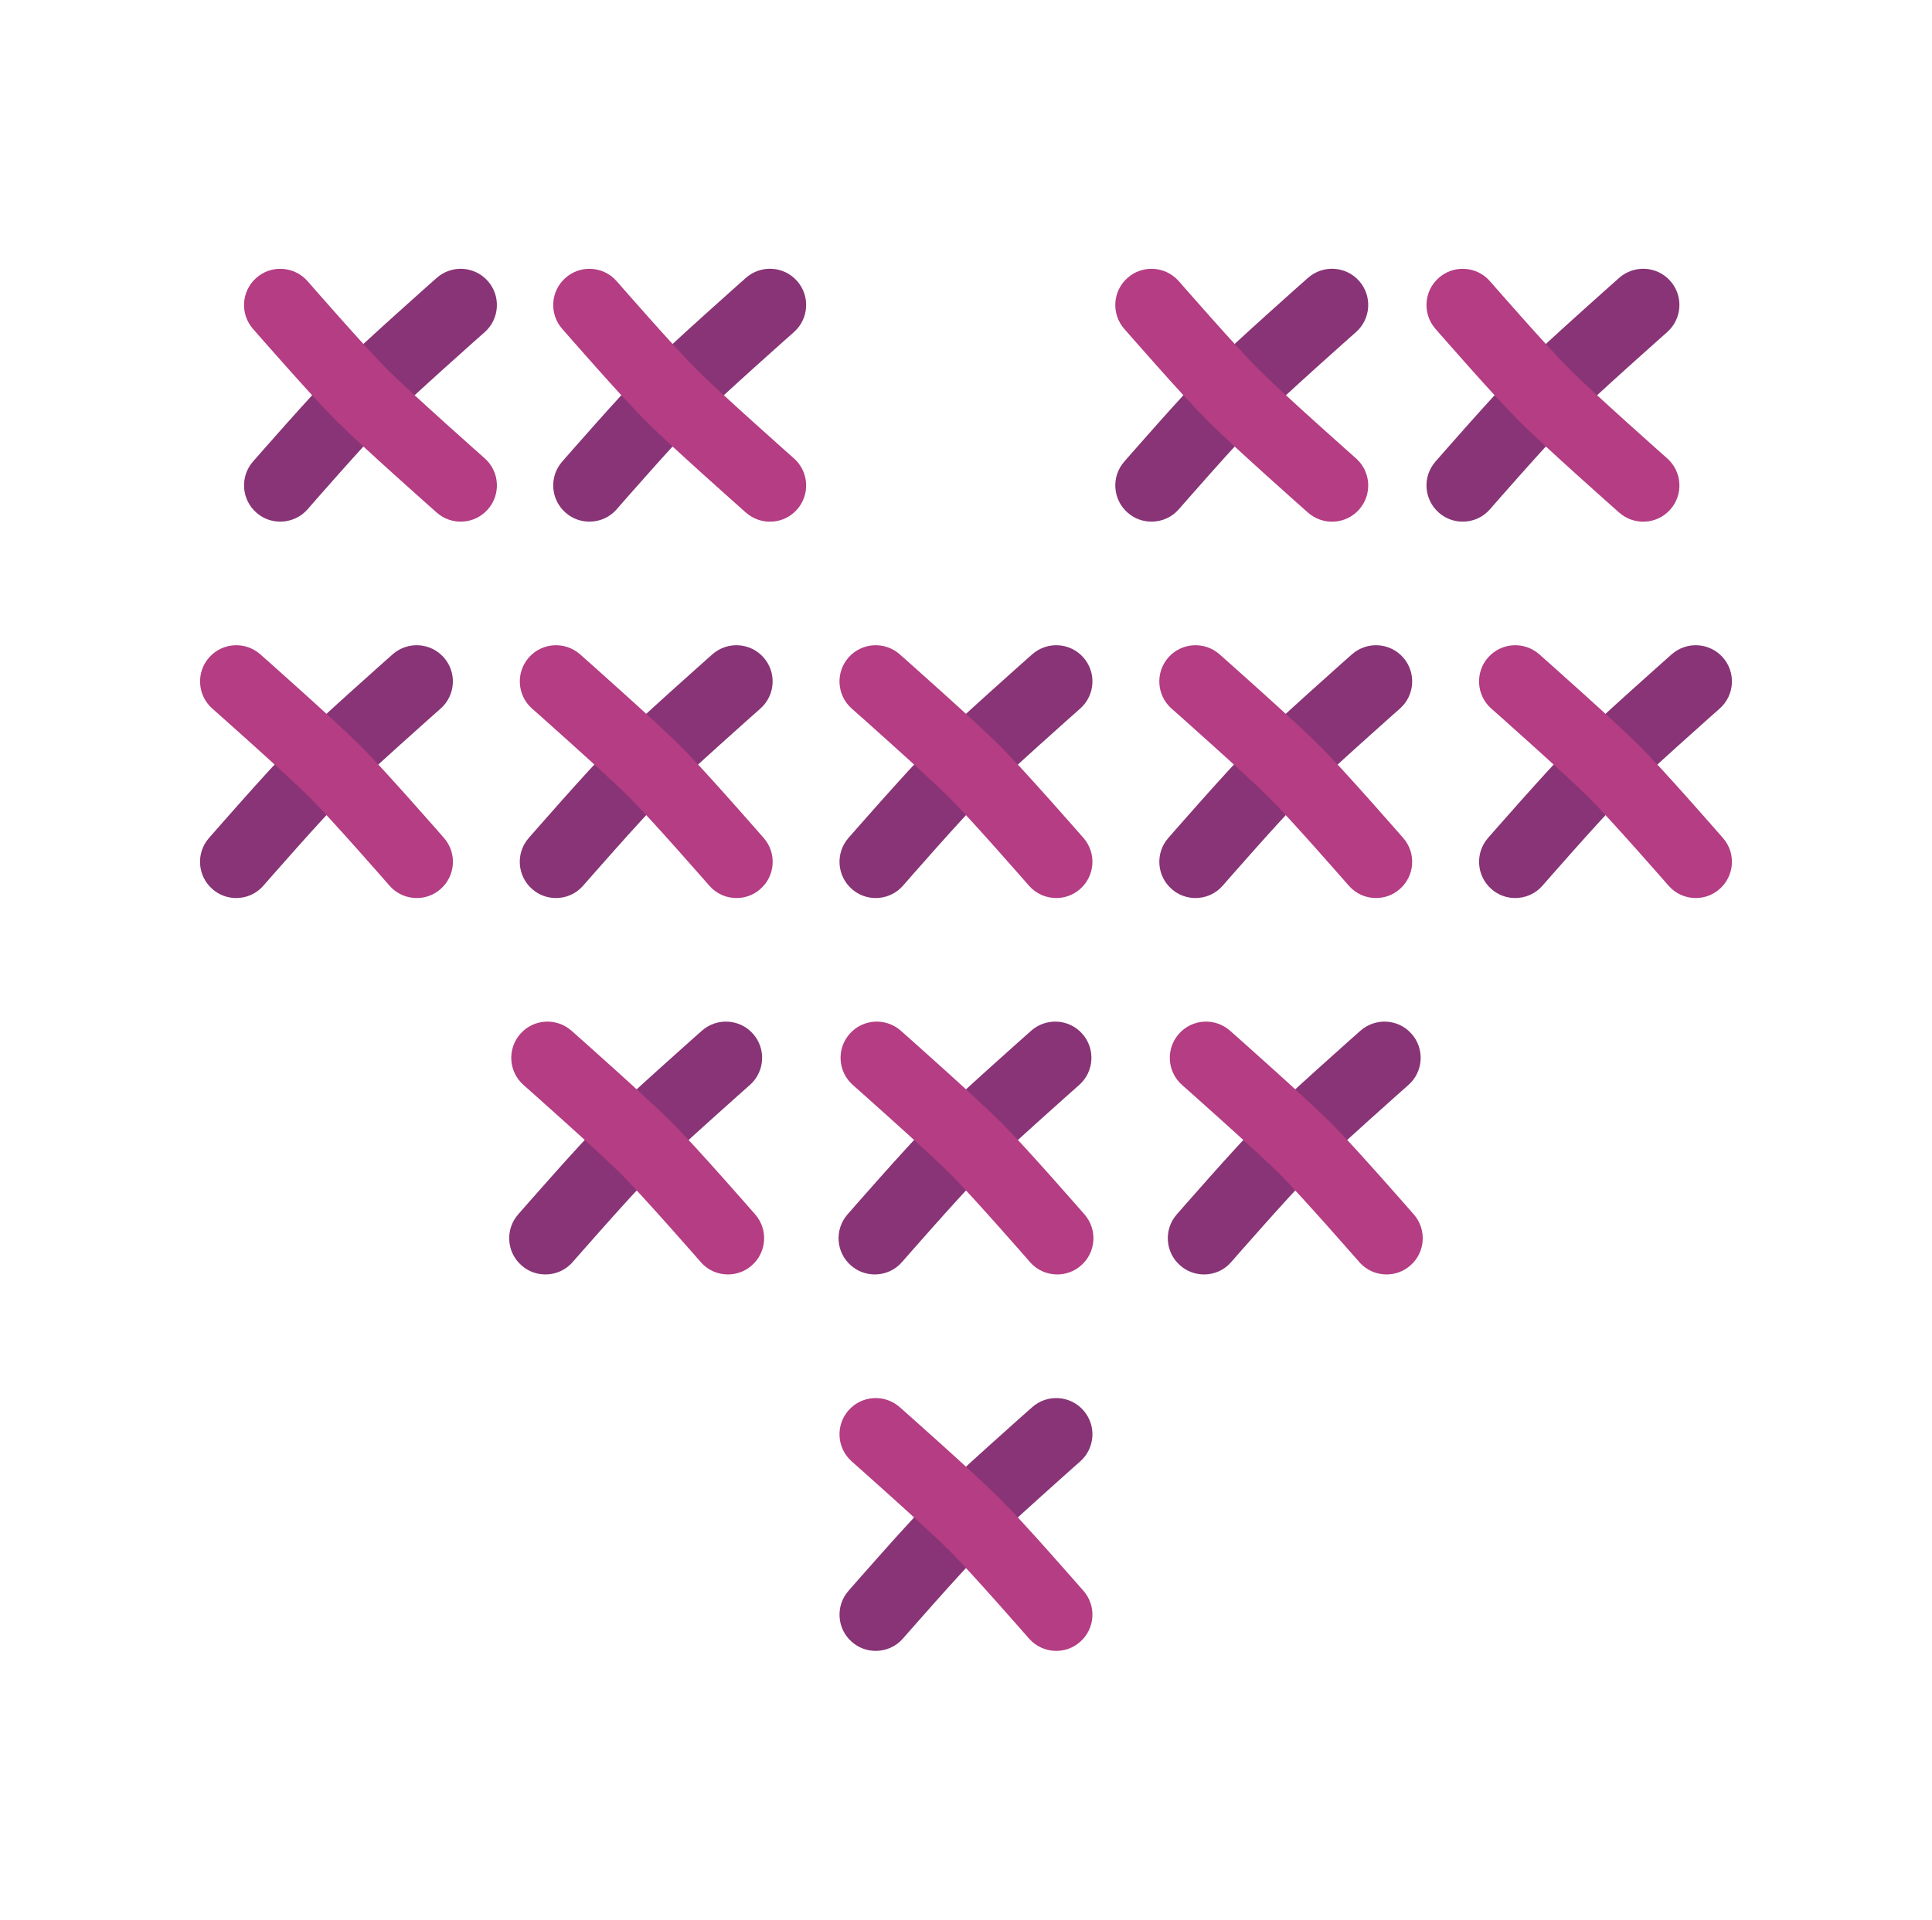 <?xml version="1.0" encoding="utf-8"?>
<!-- Generator: Adobe Illustrator 27.8.1, SVG Export Plug-In . SVG Version: 6.00 Build 0)  -->
<svg version="1.1" xmlns="http://www.w3.org/2000/svg" xmlns:xlink="http://www.w3.org/1999/xlink" x="0px" y="0px"
	 viewBox="0 0 307.19 305.3" style="enable-background:new 0 0 307.19 305.3;" xml:space="preserve">
<style type="text/css">
	.st0{display:none;}
	.st1{display:inline;fill:#E8E7DF;}
	.st2{fill:#845354;}
	.st3{fill:#E7D0CB;}
	.st4{fill:#79242F;}
	.st5{fill:#B12028;}
	.st6{fill:#22366D;}
	.st7{fill:#224085;}
	.st8{fill:#1C355E;}
	.st9{fill:#1A428A;}
	.st10{fill:#E8E7DF;}
	.st11{fill:#325E89;}
	.st12{fill:#883476;}
	.st13{fill:#B43D83;}
	.st14{fill:#9A417A;}
	.st15{fill:#BF4292;}
	.st16{fill:#7B0165;}
	.st17{fill:#FFFFFF;}
	.st18{fill:url(#SVGID_00000057141664687434268450000004287779258388255394_);}
	.st19{fill:url(#SVGID_00000111877735561482944950000012279620767819235998_);}
</style>
<g id="Layer_2" class="st0">
</g>
<g id="Layer_1">
	<g>
		<path class="st12" d="M44.56,82.96c-1.34,0-2.69-0.46-3.78-1.42c-2.4-2.09-2.65-5.73-0.56-8.13c0.38-0.43,9.33-10.69,13.25-14.63
			c3.92-3.91,15.47-14.15,15.96-14.58c2.38-2.11,6.01-1.9,8.13,0.49c2.11,2.38,1.89,6.02-0.49,8.13
			c-0.12,0.1-11.78,10.44-15.45,14.1C57.98,70.58,49,80.88,48.91,80.99C47.77,82.29,46.17,82.96,44.56,82.96z"/>
		<path class="st13" d="M44.56,42.75c-1.34,0-2.69,0.46-3.78,1.42c-2.4,2.09-2.65,5.73-0.56,8.13c0.38,0.43,9.33,10.69,13.25,14.63
			c3.92,3.91,15.47,14.15,15.96,14.58c2.38,2.11,6.01,1.9,8.13-0.49c2.11-2.38,1.89-6.02-0.49-8.13
			c-0.12-0.1-11.78-10.44-15.45-14.1C57.98,55.13,49,44.83,48.91,44.72C47.77,43.42,46.17,42.75,44.56,42.75z"/>
		<path class="st12" d="M93.72,82.96c-1.34,0-2.69-0.46-3.78-1.42c-2.4-2.08-2.65-5.73-0.56-8.12c0.38-0.43,9.33-10.71,13.26-14.64
			c3.91-3.91,15.47-14.16,15.96-14.59c2.38-2.1,6.02-1.9,8.13,0.49c2.11,2.38,1.89,6.02-0.49,8.13
			c-0.12,0.1-11.78,10.44-15.45,14.11c-3.65,3.64-12.63,13.95-12.72,14.05C96.93,82.3,95.33,82.96,93.72,82.96z"/>
		<path class="st13" d="M93.72,42.75c-1.34,0-2.69,0.46-3.78,1.42c-2.4,2.08-2.65,5.73-0.56,8.12c0.38,0.43,9.33,10.71,13.26,14.64
			c3.91,3.91,15.47,14.16,15.96,14.59c2.38,2.1,6.02,1.9,8.13-0.49c2.11-2.38,1.89-6.02-0.49-8.13
			c-0.12-0.1-11.78-10.44-15.45-14.11c-3.65-3.64-12.63-13.95-12.72-14.05C96.93,43.42,95.33,42.75,93.72,42.75z"/>
		<path class="st12" d="M183.09,82.96c-1.34,0-2.69-0.46-3.78-1.42c-2.4-2.08-2.65-5.73-0.56-8.12c0.38-0.43,9.33-10.71,13.26-14.64
			c3.91-3.91,15.46-14.16,15.96-14.59c2.38-2.1,6.02-1.9,8.13,0.49c2.11,2.38,1.89,6.02-0.49,8.13
			c-0.12,0.1-11.78,10.44-15.44,14.11c-3.66,3.65-12.63,13.95-12.72,14.05C186.3,82.3,184.7,82.96,183.09,82.96z"/>
		<path class="st13" d="M183.09,42.75c-1.34,0-2.69,0.46-3.78,1.42c-2.4,2.08-2.65,5.73-0.56,8.12c0.38,0.43,9.33,10.71,13.26,14.64
			c3.91,3.91,15.46,14.16,15.96,14.59c2.38,2.1,6.02,1.9,8.13-0.49c2.11-2.38,1.89-6.02-0.49-8.13
			c-0.12-0.1-11.78-10.44-15.44-14.11c-3.66-3.65-12.63-13.95-12.72-14.05C186.3,43.42,184.7,42.75,183.09,42.75z"/>
		<path class="st12" d="M232.57,82.96c-1.34,0-2.69-0.46-3.78-1.42c-2.4-2.08-2.65-5.72-0.56-8.12c0.38-0.43,9.33-10.71,13.26-14.64
			c3.91-3.91,15.47-14.16,15.96-14.59c2.38-2.1,6.01-1.9,8.13,0.49c2.11,2.38,1.89,6.02-0.49,8.13
			c-0.12,0.1-11.78,10.44-15.45,14.11c-3.66,3.65-12.63,13.95-12.72,14.05C235.78,82.3,234.18,82.96,232.57,82.96z"/>
		<path class="st13" d="M232.57,42.75c-1.34,0-2.69,0.46-3.78,1.42c-2.4,2.08-2.65,5.72-0.56,8.12c0.38,0.43,9.33,10.71,13.26,14.64
			c3.91,3.91,15.47,14.16,15.96,14.59c2.38,2.1,6.01,1.9,8.13-0.49c2.11-2.38,1.89-6.02-0.49-8.13
			c-0.12-0.1-11.78-10.44-15.45-14.11c-3.66-3.65-12.63-13.95-12.72-14.05C235.78,43.42,234.18,42.75,232.57,42.75z"/>
		<path class="st12" d="M37.56,142.82c-1.34,0-2.69-0.46-3.78-1.42c-2.4-2.09-2.65-5.73-0.56-8.12c0.38-0.43,9.32-10.7,13.25-14.64
			c3.92-3.91,15.47-14.15,15.96-14.58c2.38-2.1,6.02-1.89,8.13,0.49c2.11,2.38,1.89,6.02-0.49,8.13
			c-0.12,0.1-11.78,10.44-15.45,14.1c-3.65,3.65-12.63,13.95-12.72,14.05C40.77,142.15,39.17,142.82,37.56,142.82z"/>
		<path class="st12" d="M88.4,142.82c-1.34,0-2.69-0.46-3.78-1.42c-2.4-2.09-2.65-5.73-0.56-8.12c0.38-0.43,9.32-10.7,13.25-14.64
			c3.92-3.91,15.47-14.15,15.96-14.58c2.38-2.1,6.02-1.89,8.13,0.49c2.11,2.38,1.89,6.02-0.49,8.13
			c-0.12,0.1-11.78,10.44-15.45,14.1c-3.65,3.65-12.63,13.95-12.72,14.05C91.61,142.15,90.01,142.82,88.4,142.82z"/>
		<path class="st12" d="M190.09,142.82c-1.34,0-2.69-0.46-3.78-1.42c-2.4-2.09-2.65-5.73-0.56-8.12c0.38-0.43,9.32-10.7,13.25-14.64
			c3.92-3.91,15.47-14.15,15.96-14.58c2.39-2.1,6.02-1.89,8.13,0.49c2.11,2.38,1.89,6.02-0.49,8.13
			c-0.12,0.1-11.78,10.44-15.45,14.1c-3.65,3.65-12.63,13.95-12.72,14.05C193.29,142.15,191.7,142.82,190.09,142.82z"/>
		<path class="st12" d="M240.93,142.82c-1.34,0-2.69-0.46-3.78-1.42c-2.4-2.09-2.65-5.73-0.56-8.13
			c0.38-0.43,9.33-10.69,13.25-14.63c3.92-3.91,15.47-14.15,15.96-14.58c2.38-2.1,6.02-1.89,8.13,0.49
			c2.11,2.38,1.89,6.02-0.49,8.13c-0.12,0.1-11.78,10.44-15.45,14.1c-3.64,3.65-12.63,13.95-12.72,14.06
			C244.13,142.15,242.53,142.82,240.93,142.82z"/>
		<path class="st12" d="M86.72,202.68c-1.34,0-2.69-0.46-3.78-1.42c-2.4-2.08-2.65-5.72-0.56-8.12c0.38-0.43,9.33-10.71,13.26-14.64
			c3.91-3.91,15.47-14.15,15.96-14.58c2.38-2.1,6.02-1.9,8.13,0.49c2.11,2.38,1.89,6.02-0.49,8.13c-0.12,0.1-11.78,10.44-15.45,14.1
			c-3.65,3.65-12.62,13.95-12.72,14.05C89.93,202.02,88.33,202.68,86.72,202.68z"/>
		<path class="st12" d="M139.09,202.68c-1.34,0-2.69-0.46-3.78-1.42c-2.4-2.08-2.65-5.72-0.56-8.12
			c0.38-0.43,9.33-10.71,13.26-14.64c3.91-3.91,15.46-14.15,15.95-14.58c2.38-2.1,6.02-1.9,8.13,0.49c2.11,2.38,1.89,6.02-0.49,8.13
			c-0.12,0.1-11.78,10.44-15.45,14.1c-3.65,3.65-12.62,13.95-12.71,14.05C142.29,202.02,140.69,202.68,139.09,202.68z"/>
		<path class="st12" d="M191.44,202.68c-1.34,0-2.69-0.46-3.78-1.42c-2.4-2.08-2.65-5.73-0.56-8.12
			c0.38-0.43,9.33-10.71,13.26-14.64c3.91-3.91,15.46-14.15,15.95-14.58c2.39-2.1,6.02-1.9,8.13,0.49c2.11,2.38,1.89,6.02-0.49,8.13
			c-0.12,0.1-11.78,10.44-15.45,14.1c-3.65,3.65-12.63,13.95-12.72,14.05C194.65,202.02,193.05,202.68,191.44,202.68z"/>
		<path class="st12" d="M139.24,142.82c-1.34,0-2.69-0.46-3.78-1.42c-2.4-2.09-2.65-5.73-0.56-8.13
			c0.38-0.43,9.33-10.69,13.26-14.63c3.91-3.91,15.47-14.15,15.96-14.58c2.38-2.1,6.02-1.89,8.13,0.49
			c2.11,2.38,1.89,6.02-0.49,8.13c-0.12,0.1-11.78,10.44-15.45,14.1c-3.65,3.65-12.63,13.95-12.72,14.06
			C142.45,142.15,140.85,142.82,139.24,142.82z"/>
		<path class="st12" d="M139.24,262.55c-1.34,0-2.69-0.46-3.78-1.42c-2.4-2.08-2.65-5.73-0.56-8.12
			c0.38-0.43,9.33-10.71,13.26-14.64c3.91-3.91,15.46-14.15,15.96-14.58c2.38-2.11,6.02-1.89,8.13,0.49
			c2.11,2.38,1.89,6.02-0.49,8.13c-0.12,0.1-11.78,10.44-15.45,14.1c-3.65,3.65-12.63,13.95-12.72,14.05
			C142.45,261.88,140.85,262.55,139.24,262.55z"/>
		<path class="st13" d="M269.62,142.82c1.34,0,2.69-0.46,3.78-1.42c2.4-2.09,2.65-5.73,0.56-8.12c-0.38-0.43-9.32-10.7-13.25-14.64
			c-3.92-3.91-15.47-14.15-15.96-14.58c-2.38-2.1-6.02-1.89-8.13,0.49c-2.11,2.38-1.89,6.02,0.49,8.13
			c0.12,0.1,11.78,10.44,15.45,14.1c3.65,3.65,12.63,13.95,12.72,14.05C266.42,142.15,268.02,142.82,269.62,142.82z"/>
		<path class="st13" d="M218.78,142.82c1.34,0,2.69-0.46,3.78-1.42c2.4-2.09,2.65-5.73,0.56-8.12c-0.38-0.43-9.32-10.7-13.25-14.64
			c-3.92-3.91-15.47-14.15-15.96-14.58c-2.38-2.1-6.02-1.89-8.13,0.49c-2.11,2.38-1.89,6.02,0.49,8.13
			c0.12,0.1,11.78,10.44,15.45,14.1c3.65,3.65,12.63,13.95,12.72,14.05C215.58,142.15,217.18,142.82,218.78,142.82z"/>
		<path class="st13" d="M117.1,142.82c1.34,0,2.69-0.46,3.78-1.42c2.4-2.09,2.65-5.73,0.56-8.12c-0.38-0.43-9.32-10.7-13.25-14.64
			c-3.92-3.91-15.47-14.15-15.96-14.58c-2.39-2.1-6.02-1.89-8.13,0.49c-2.11,2.38-1.89,6.02,0.49,8.13
			c0.12,0.1,11.78,10.44,15.45,14.1c3.65,3.65,12.63,13.95,12.72,14.05C113.9,142.15,115.49,142.82,117.1,142.82z"/>
		<path class="st13" d="M66.26,142.82c1.34,0,2.69-0.46,3.78-1.42c2.4-2.09,2.65-5.73,0.56-8.13c-0.38-0.43-9.33-10.69-13.25-14.63
			c-3.92-3.91-15.47-14.15-15.96-14.58c-2.38-2.1-6.02-1.89-8.13,0.49c-2.11,2.38-1.89,6.02,0.49,8.13
			c0.12,0.1,11.78,10.44,15.45,14.1c3.64,3.65,12.63,13.95,12.72,14.06C63.06,142.15,64.65,142.82,66.26,142.82z"/>
		<path class="st13" d="M220.46,202.68c1.34,0,2.69-0.46,3.78-1.42c2.4-2.08,2.65-5.72,0.56-8.12c-0.38-0.43-9.33-10.71-13.26-14.64
			c-3.91-3.91-15.47-14.15-15.96-14.58c-2.38-2.1-6.02-1.9-8.13,0.49c-2.11,2.38-1.89,6.02,0.49,8.13
			c0.12,0.1,11.78,10.44,15.45,14.1c3.65,3.65,12.62,13.95,12.72,14.05C217.25,202.02,218.86,202.68,220.46,202.68z"/>
		<path class="st13" d="M168.1,202.68c1.34,0,2.69-0.46,3.78-1.42c2.4-2.08,2.65-5.72,0.56-8.12c-0.38-0.43-9.33-10.71-13.26-14.64
			c-3.91-3.91-15.46-14.15-15.95-14.58c-2.38-2.1-6.02-1.9-8.13,0.49c-2.11,2.38-1.89,6.02,0.49,8.13
			c0.12,0.1,11.78,10.44,15.45,14.1c3.65,3.65,12.62,13.95,12.71,14.05C164.89,202.02,166.49,202.68,168.1,202.68z"/>
		<path class="st13" d="M115.74,202.68c1.34,0,2.69-0.46,3.78-1.42c2.4-2.08,2.65-5.73,0.56-8.12c-0.38-0.43-9.33-10.71-13.26-14.64
			c-3.91-3.91-15.46-14.15-15.95-14.58c-2.39-2.1-6.02-1.9-8.13,0.49c-2.11,2.38-1.89,6.02,0.49,8.13
			c0.12,0.1,11.78,10.44,15.45,14.1c3.65,3.65,12.63,13.95,12.72,14.05C112.53,202.02,114.14,202.68,115.74,202.68z"/>
		<path class="st13" d="M167.94,142.82c1.34,0,2.69-0.46,3.78-1.42c2.4-2.09,2.65-5.73,0.56-8.13c-0.38-0.43-9.33-10.69-13.26-14.63
			c-3.91-3.91-15.47-14.15-15.96-14.58c-2.38-2.1-6.02-1.89-8.13,0.49c-2.11,2.38-1.89,6.02,0.49,8.13
			c0.12,0.1,11.78,10.44,15.45,14.1c3.65,3.65,12.63,13.95,12.72,14.06C164.74,142.15,166.34,142.82,167.94,142.82z"/>
		<path class="st13" d="M167.94,262.55c1.34,0,2.69-0.46,3.78-1.42c2.4-2.08,2.65-5.73,0.56-8.12c-0.38-0.43-9.33-10.71-13.26-14.64
			c-3.91-3.91-15.46-14.15-15.96-14.58c-2.38-2.11-6.02-1.89-8.13,0.49c-2.11,2.38-1.89,6.02,0.49,8.13
			c0.12,0.1,11.78,10.44,15.45,14.1c3.65,3.65,12.63,13.95,12.72,14.05C164.74,261.88,166.34,262.55,167.94,262.55z"/>
	</g>
</g>
</svg>
